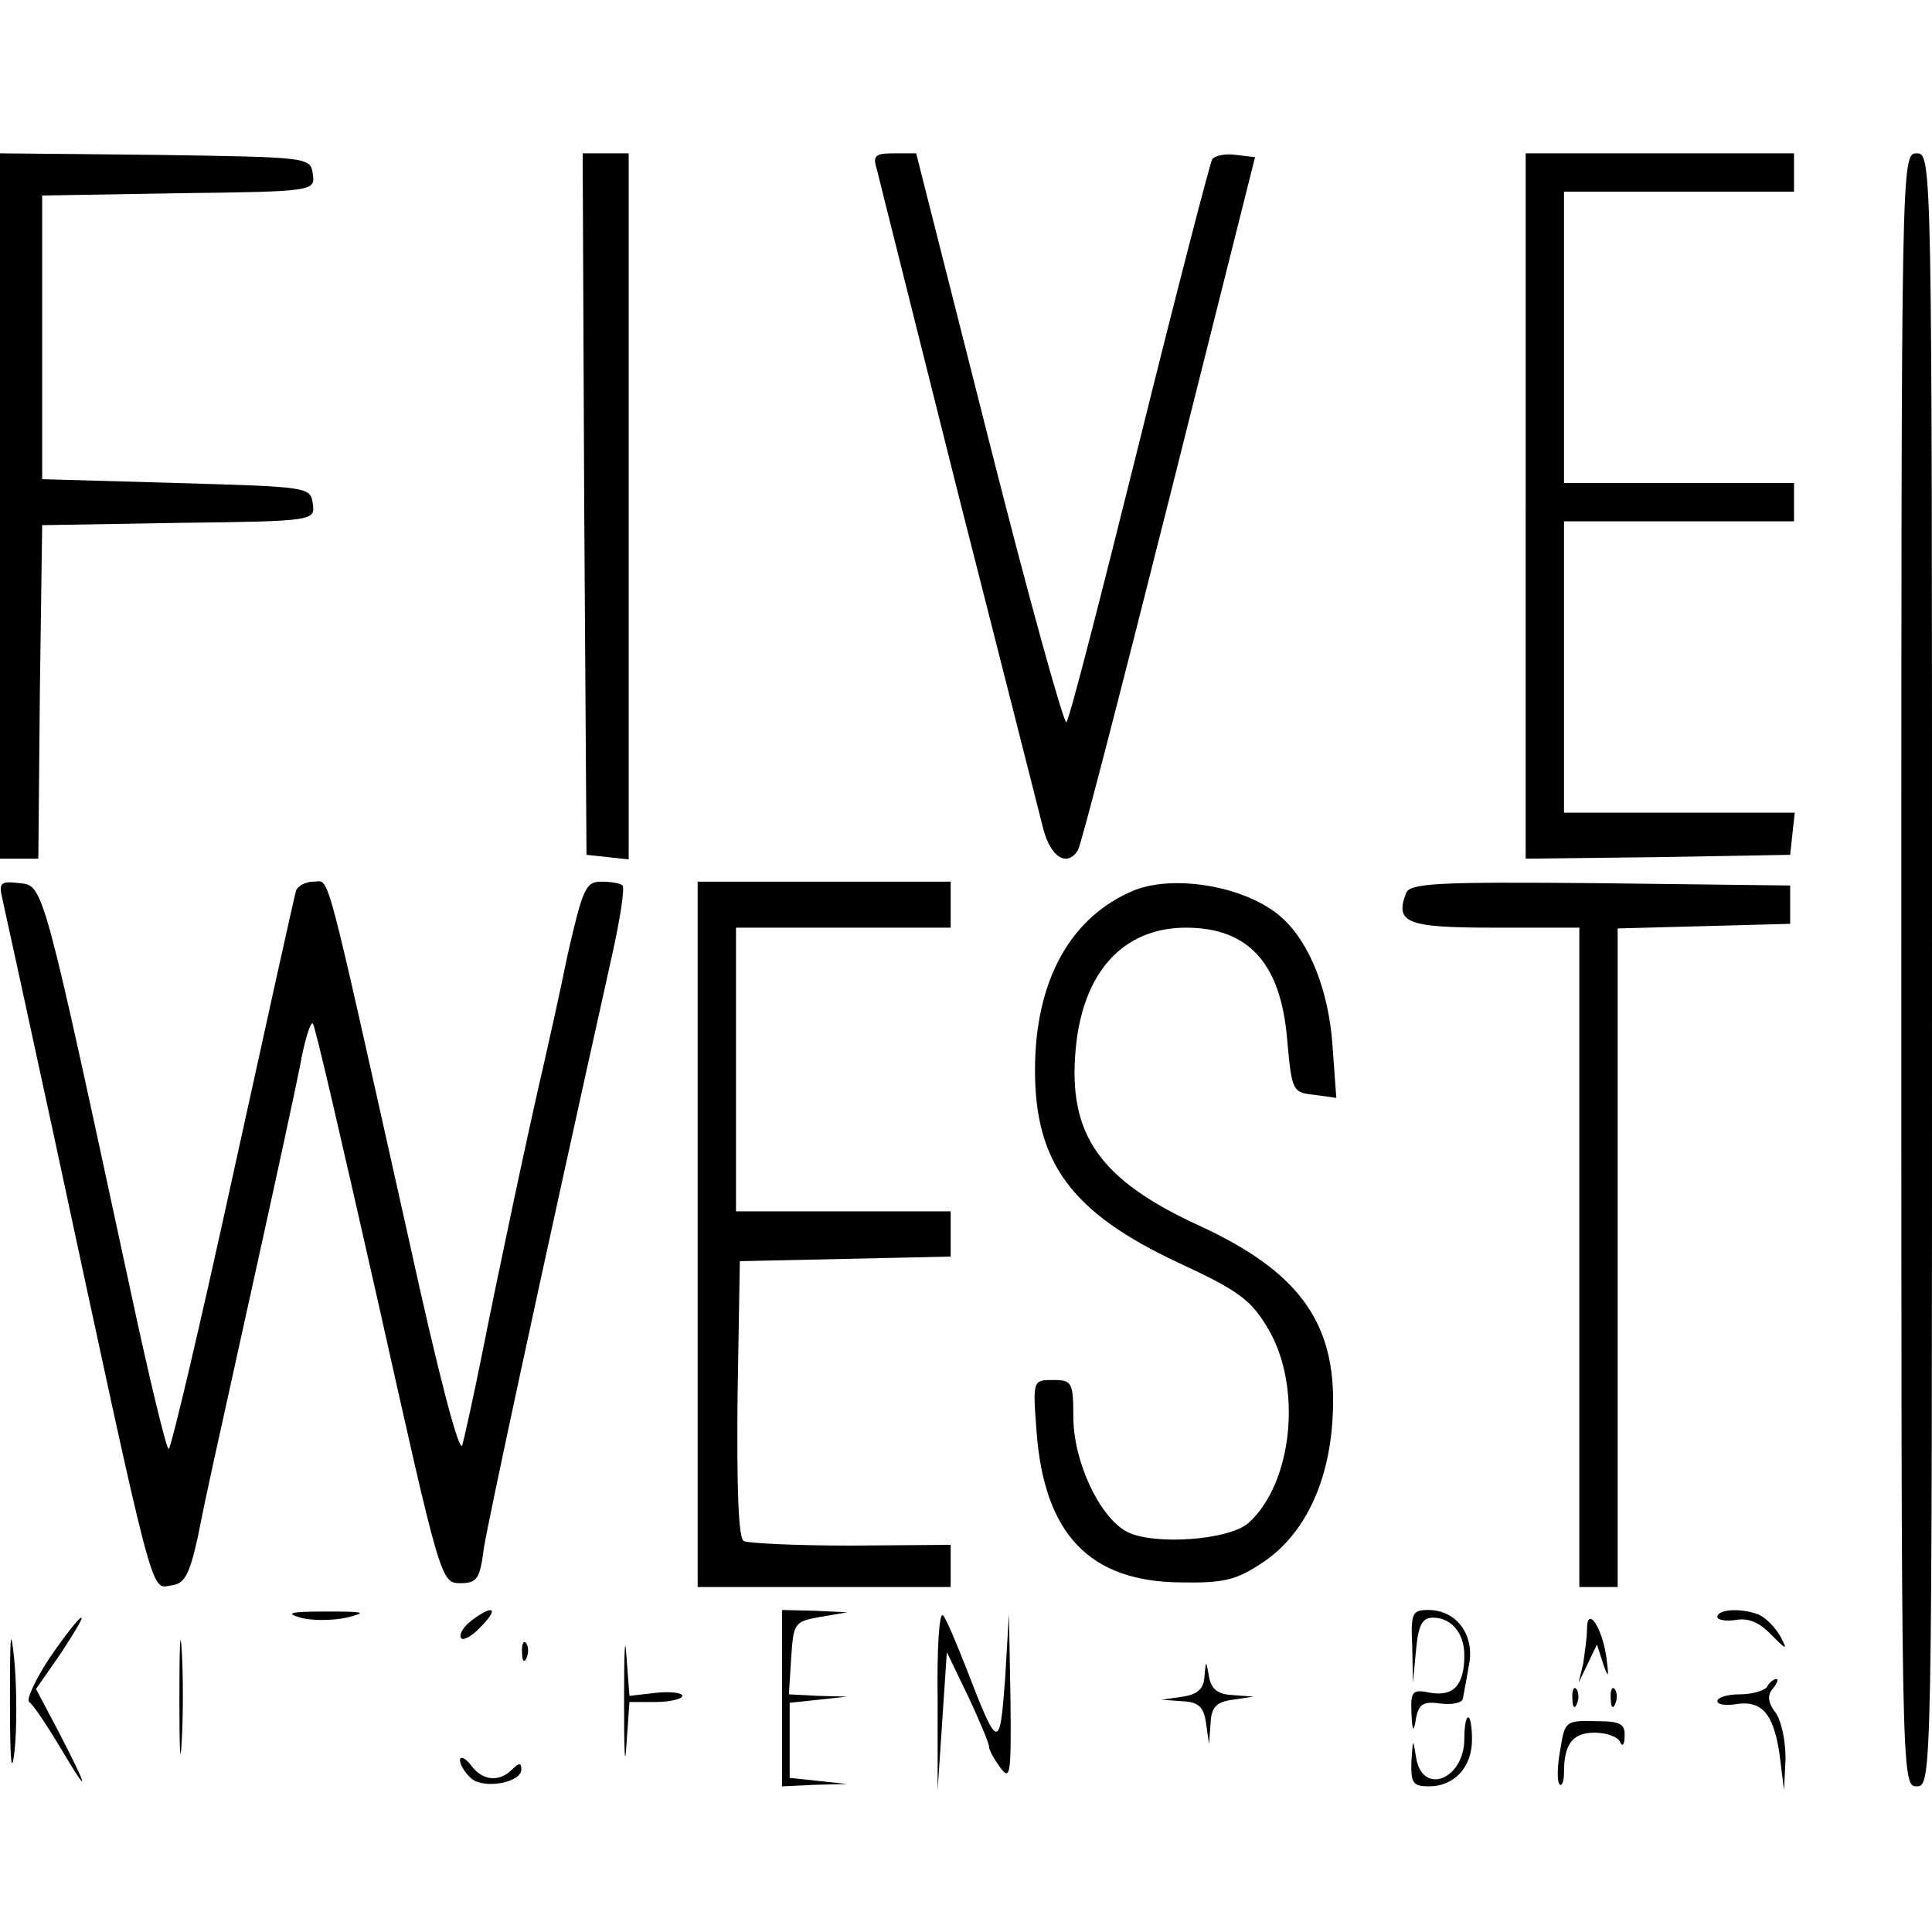 <?xml version="1.0" standalone="no"?>
<!DOCTYPE svg PUBLIC "-//W3C//DTD SVG 20010904//EN"
 "http://www.w3.org/TR/2001/REC-SVG-20010904/DTD/svg10.dtd">
<svg version="1.0" xmlns="http://www.w3.org/2000/svg"
 width="252pt" height="252pt" viewBox="0 0 252 252"
 preserveAspectRatio="xMidYMid meet">
<g transform="translate(0,252) scale(0.1,-0.1)"
fill="#000000" stroke="none">
<path d="M0 1860 l0 -460 25 0 25 0 2 218 3 217 178 3 c178 2 178 3 175 25 -3
22 -6 22 -178 27 l-175 5 0 185 0 185 178 3 c178 2 178 3 175 25 -3 22 -5 22
-205 25 l-203 2 0 -460z"/>
<path d="M762 1863 l3 -458 28 -3 27 -3 0 460 0 461 -30 0 -30 0 2 -457z"/>
<path d="M1144 2298 c3 -13 51 -203 106 -423 56 -220 106 -417 111 -437 10
-37 31 -49 45 -27 4 6 57 212 119 458 l112 446 -25 3 c-14 2 -28 -1 -31 -6 -3
-6 -46 -171 -95 -369 -49 -197 -91 -361 -95 -365 -3 -4 -49 161 -101 367 l-95
375 -29 0 c-25 0 -28 -3 -22 -22z"/>
<path d="M1990 1860 l0 -460 173 2 172 3 3 28 3 27 -150 0 -151 0 0 190 0 190
150 0 150 0 0 25 0 25 -150 0 -150 0 0 190 0 190 150 0 150 0 0 25 0 25 -175
0 -175 0 0 -460z"/>
<path d="M2480 1255 c0 -1058 0 -1065 20 -1065 20 0 20 7 20 1065 0 1058 0
1065 -20 1065 -20 0 -20 -7 -20 -1065z"/>
<path d="M3 1348 c3 -13 33 -151 67 -308 133 -619 126 -592 153 -588 18 2 24
14 35 63 14 71 17 81 75 345 25 113 51 233 58 268 6 34 14 60 17 57 3 -2 41
-168 86 -367 80 -358 81 -363 106 -363 22 0 26 5 31 45 6 37 66 318 168 777
10 45 16 85 13 88 -3 3 -15 5 -28 5 -20 0 -24 -9 -44 -97 -11 -54 -25 -116
-30 -138 -20 -85 -62 -284 -81 -380 -11 -55 -23 -109 -26 -120 -4 -12 -32 96
-69 265 -113 505 -103 470 -125 470 -11 0 -21 -6 -23 -12 -2 -7 -39 -174 -82
-370 -43 -197 -81 -358 -84 -358 -3 0 -25 91 -49 203 -115 534 -114 532 -145
535 -25 3 -28 1 -23 -20z"/>
<path d="M910 910 l0 -460 165 0 165 0 0 28 0 27 -130 -1 c-71 0 -135 3 -140
6 -7 4 -9 71 -8 186 l3 179 138 3 137 3 0 29 0 30 -140 0 -140 0 0 185 0 185
140 0 140 0 0 30 0 30 -165 0 -165 0 0 -460z"/>
<path d="M1480 1359 c-83 -34 -130 -117 -130 -235 0 -121 48 -186 187 -251 80
-37 95 -49 117 -86 45 -76 32 -201 -25 -253 -25 -23 -124 -30 -159 -12 -36 19
-70 92 -70 150 0 45 -2 48 -26 48 -27 0 -27 0 -22 -67 10 -134 69 -196 188
-197 56 -1 73 3 107 26 53 35 86 102 91 186 8 122 -39 191 -173 253 -131 60
-172 119 -162 230 9 101 62 159 144 159 82 0 124 -47 132 -147 6 -66 7 -68 35
-71 l29 -4 -5 69 c-5 71 -30 134 -66 166 -44 40 -138 57 -192 36z"/>
<path d="M1834 1355 c-15 -39 1 -45 116 -45 l110 0 0 -430 0 -430 25 0 25 0 0
430 0 429 113 3 112 3 0 25 0 25 -248 3 c-214 2 -248 0 -253 -13z"/>
<path d="M234 305 c0 -66 1 -92 3 -57 2 34 2 88 0 120 -2 31 -3 3 -3 -63z"/>
<path d="M392 410 c14 -4 41 -4 60 0 28 7 24 8 -27 8 -46 0 -54 -2 -33 -8z"/>
<path d="M616 407 c-11 -8 -17 -18 -15 -23 2 -5 14 1 26 14 24 24 17 30 -11 9z"/>
<path d="M1020 305 l0 -115 43 2 42 1 -37 4 -38 4 0 49 0 49 38 4 37 4 -38 1
-38 2 3 48 c3 45 4 47 38 53 l35 6 -42 2 -43 1 0 -115z"/>
<path d="M1223 303 l0 -118 6 90 6 90 28 -58 c15 -32 27 -61 27 -65 0 -5 7
-17 15 -28 13 -17 14 -8 13 91 l-2 110 -5 -85 c-7 -94 -9 -94 -51 15 -13 33
-26 64 -30 68 -5 5 -8 -44 -7 -110z"/>
<path d="M1842 373 l1 -48 4 43 c3 32 8 42 22 42 24 0 41 -20 41 -49 0 -39
-14 -54 -44 -49 -24 5 -26 2 -25 -26 1 -25 3 -27 6 -7 4 19 10 22 32 19 15 -2
28 1 29 6 1 6 5 26 8 44 8 39 -16 72 -53 72 -21 0 -23 -4 -21 -47z"/>
<path d="M2240 411 c0 -4 11 -6 24 -4 16 3 31 -3 46 -19 21 -21 22 -21 12 -2
-7 12 -19 24 -28 28 -23 9 -54 7 -54 -3z"/>
<path d="M13 300 c0 -77 2 -98 6 -64 3 28 3 79 0 115 -5 51 -6 41 -6 -51z"/>
<path d="M65 358 c-19 -29 -31 -55 -27 -58 5 -3 23 -30 41 -60 39 -66 37 -55
-3 22 l-29 55 32 46 c17 26 30 47 27 47 -3 0 -21 -23 -41 -52z"/>
<path d="M814 300 c0 -63 1 -89 3 -57 l4 57 34 0 c19 0 35 4 35 8 0 4 -15 6
-34 4 l-35 -4 -4 53 c-2 30 -3 2 -3 -61z"/>
<path d="M2070 395 c0 -11 -3 -31 -5 -45 l-6 -25 12 25 12 25 8 -25 c7 -20 8
-19 4 10 -6 39 -25 66 -25 35z"/>
<path d="M681 364 c0 -11 3 -14 6 -6 3 7 2 16 -1 19 -3 4 -6 -2 -5 -13z"/>
<path d="M1571 333 c-1 -16 -9 -23 -28 -26 l-28 -4 27 -2 c21 -1 28 -7 31 -28
l4 -28 2 27 c1 21 7 28 29 31 l27 4 -27 2 c-19 1 -28 7 -31 24 -4 22 -4 22 -6
0z"/>
<path d="M2305 320 c-3 -5 -19 -10 -36 -10 -16 0 -29 -4 -29 -9 0 -4 10 -6 23
-4 35 6 50 -12 58 -64 l6 -48 2 41 c0 22 -5 49 -13 60 -10 13 -11 23 -4 31 6
7 8 13 5 13 -3 0 -9 -4 -12 -10z"/>
<path d="M2051 304 c0 -11 3 -14 6 -6 3 7 2 16 -1 19 -3 4 -6 -2 -5 -13z"/>
<path d="M2101 304 c0 -11 3 -14 6 -6 3 7 2 16 -1 19 -3 4 -6 -2 -5 -13z"/>
<path d="M1910 252 c0 -53 -55 -75 -63 -24 -4 25 -4 25 -6 -5 -1 -29 2 -33 23
-33 33 0 56 25 56 61 0 16 -2 29 -5 29 -3 0 -5 -13 -5 -28z"/>
<path d="M2035 237 c-4 -21 -4 -41 -1 -44 3 -4 6 3 6 15 0 37 11 52 40 52 16
0 31 -6 33 -12 3 -7 6 -4 6 7 1 17 -6 20 -38 20 -39 1 -40 0 -46 -38z"/>
<path d="M600 224 c0 -6 7 -17 15 -24 17 -14 65 -5 65 12 0 9 -3 9 -12 0 -17
-17 -39 -15 -54 6 -7 9 -14 12 -14 6z"/>
</g>
</svg>

